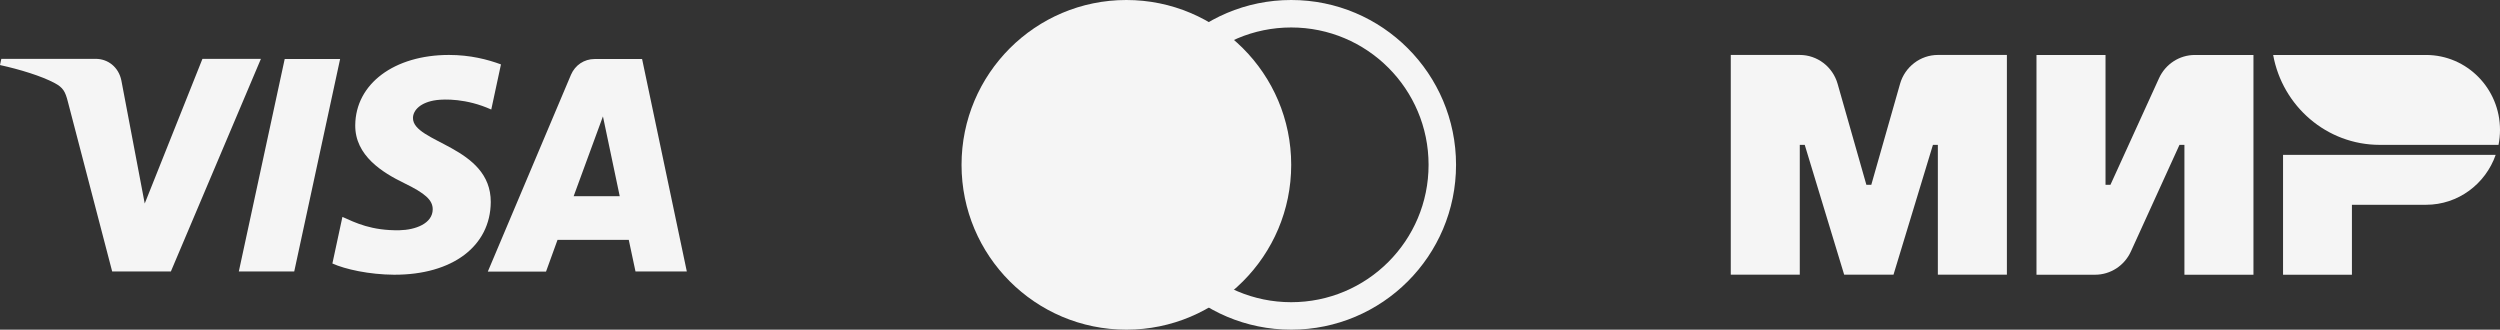 <?xml version="1.0" encoding="UTF-8"?> <svg xmlns="http://www.w3.org/2000/svg" width="91" height="12" viewBox="0 0 91 12" fill="none"><rect x="0" y="0" width="91" height="12" fill="#333333" stroke="none"/> <path d="M12.38 2.148L10.71 9.881H8.693L10.363 2.148H12.38ZM20.881 7.142L21.947 4.236L22.558 7.142H20.881ZM23.132 9.881H25L23.372 2.148H21.648C21.258 2.148 20.935 2.374 20.785 2.718L17.756 9.887H19.875L20.294 8.731H22.887L23.132 9.881ZM17.864 7.355C17.87 5.315 15.014 5.202 15.032 4.289C15.038 4.01 15.308 3.72 15.888 3.643C16.176 3.607 16.972 3.577 17.882 3.987L18.235 2.344C17.75 2.166 17.122 2 16.343 2C14.35 2 12.943 3.05 12.931 4.556C12.919 5.671 13.937 6.288 14.703 6.661C15.487 7.041 15.751 7.284 15.751 7.622C15.745 8.138 15.122 8.369 14.541 8.381C13.524 8.399 12.937 8.108 12.464 7.895L12.099 9.591C12.572 9.804 13.44 9.994 14.344 10C16.469 10.006 17.852 8.962 17.864 7.355ZM9.495 2.148L6.22 9.881H4.083L2.472 3.708C2.377 3.328 2.293 3.186 1.994 3.026C1.509 2.765 0.706 2.522 0 2.368L0.048 2.142H3.484C3.921 2.142 4.316 2.433 4.418 2.931L5.268 7.408L7.369 2.142H9.495V2.148Z" fill="#F5F5F5"></path> <path d="M78.589 2.846L76.82 6.727H76.641V2.001H74.128V10H76.261C76.821 10 77.329 9.67 77.564 9.155L79.333 5.273H79.513V10H82.026V2.001H79.893C79.333 2.001 78.824 2.331 78.589 2.846Z" fill="#F5F5F5"></path> <path d="M69.162 3.051L68.115 6.727H67.936L66.889 3.051C66.712 2.429 66.149 2 65.51 2H63V9.999H65.512V5.272H65.692L67.128 9.999H68.923L70.359 5.272H70.538V9.999H73.051V2H70.541C69.902 2 69.34 2.429 69.162 3.051Z" fill="#F5F5F5"></path> <path d="M83.103 5.636V10H85.61V7.454H88.308C89.479 7.454 90.473 6.695 90.843 5.636H83.103Z" fill="#F5F5F5"></path> <path d="M88.308 2.001H82.743C83.081 3.863 84.69 5.273 86.625 5.273H90.946C90.981 5.097 91 4.915 91 4.728C91 3.222 89.794 2.001 88.308 2.001Z" fill="#F5F5F5"></path> <circle cx="47" cy="6" r="5.5" stroke="#F5F5F5"></circle> <circle cx="41" cy="6" r="6" fill="#F5F5F5"></circle> </svg> 